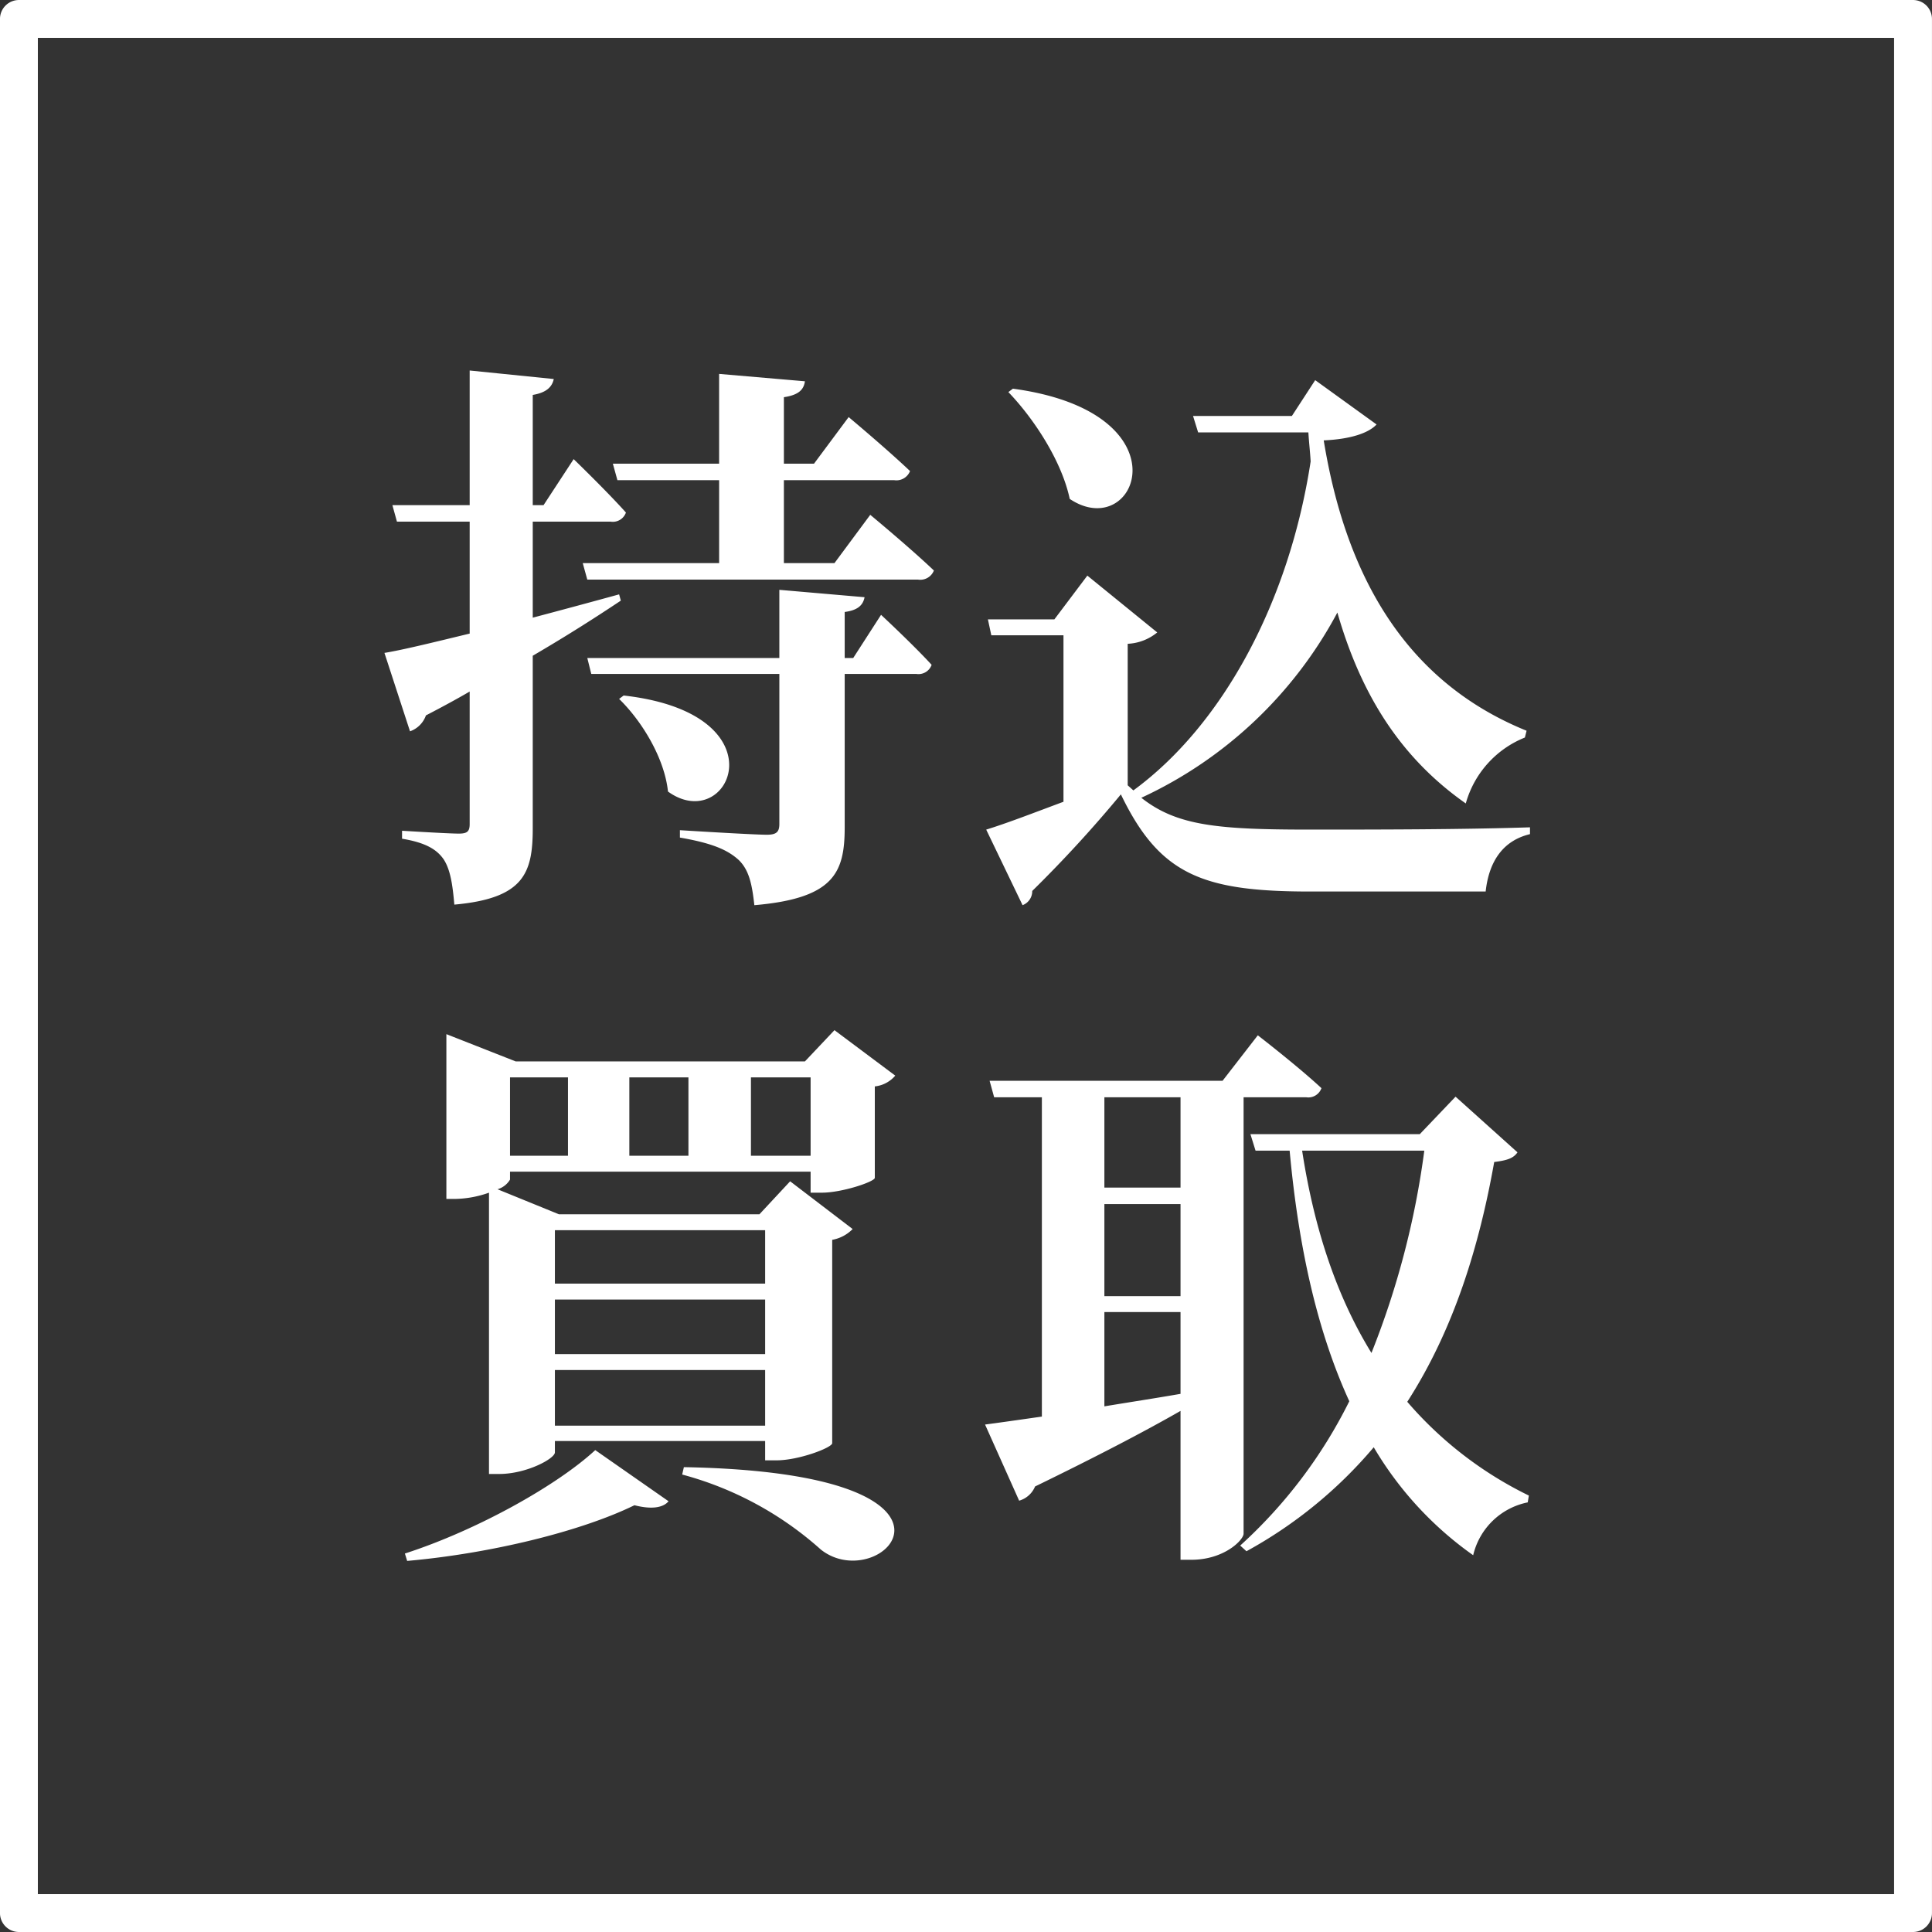 <svg id="mv.svg" xmlns="http://www.w3.org/2000/svg" width="204" height="204" viewBox="0 0 204 204">
  <rect x="0" y="0" width="204" height="204" fill="#333333" stroke="none"/>
  <defs>
    <style>
      .cls-1 {
        fill: #f6bfbb;
        fill-opacity: 0;
        stroke: #fff;
        stroke-linejoin: round;
        stroke-width: 4px;
      }

      .cls-1, .cls-2 {
        fill-rule: evenodd;
      }

      .cls-2 {
        fill: #fff;
      }
    </style>
  </defs>
  <path id="長方形_554" data-name="長方形 554" class="cls-1" d="M319.653,155h200V355h-200V155Z" transform="translate(-317.656 -153)"/>
  <path id="持込_買取" data-name="持込 買取" class="cls-2" d="M382.848,203.7h10.74v8.76h-14.4l0.48,1.74h34.918a1.545,1.545,0,0,0,1.68-.96c-2.52-2.4-6.72-5.88-6.72-5.88l-3.78,5.1h-5.339V203.7h11.639a1.545,1.545,0,0,0,1.68-.96c-2.46-2.34-6.48-5.7-6.48-5.7l-3.659,4.92h-3.18v-7.02c1.62-.24,2.1-0.84,2.22-1.68l-9.06-.779v9.479h-11.22Zm0.18,12.06c-3.059.84-6.179,1.68-9.119,2.459V208.08h8.219a1.468,1.468,0,0,0,1.62-.96c-1.98-2.22-5.519-5.64-5.519-5.64l-3.18,4.86h-1.14V194.7c1.44-.24,2.04-0.84,2.22-1.679l-8.88-.9V206.34h-8.16l0.48,1.74h7.68V219.9c-3.96.96-7.14,1.74-9,2.04l2.7,8.28a2.744,2.744,0,0,0,1.68-1.68c1.62-.84,3.18-1.68,4.62-2.52V240c0,0.78-.24,1.02-1.14,1.02-1.14,0-6-.3-6-0.3v0.84c2.52,0.42,3.66,1.139,4.38,2.159,0.72,1.08.96,2.7,1.14,4.8,7.32-.66,8.28-3.3,8.28-8.039v-18.24c3.9-2.28,6.96-4.26,9.3-5.819Zm0,11.039c2.46,2.4,4.8,6.3,5.16,9.78,6.48,4.68,12.3-8.22-4.68-10.14Zm24.719-4.32h-0.9V217.62c1.32-.18,1.92-0.66,2.1-1.56l-9-.78v7.2H379.669l0.42,1.68h19.859V240c0,0.84-.3,1.14-1.32,1.14-1.5,0-9.18-.48-9.18-0.48v0.78c3.48,0.6,5.04,1.319,6.18,2.339,1.14,1.08,1.44,2.64,1.68,4.8,8.4-.72,9.539-3.42,9.539-8.219v-16.2h7.56a1.468,1.468,0,0,0,1.62-.96c-1.92-2.1-5.34-5.28-5.34-5.28ZM424.129,194.4c2.76,2.88,5.64,7.32,6.48,11.28,7.08,4.74,12.6-9.12-6-11.64Zm54.718,35.759c-13.019-5.28-19.139-16.679-21.419-30.659,2.7-.12,4.68-0.72,5.58-1.68l-6.48-4.679-2.46,3.779H443.629l0.539,1.74h11.64c0.06,1.02.18,2.04,0.24,3.06-2.28,14.88-9.3,27.839-18.719,34.739l-0.6-.54v-14.94a5.3,5.3,0,0,0,3.12-1.2l-7.38-6-3.48,4.619h-7.02l0.36,1.68h7.62v17.58c-3.06,1.14-6,2.28-8.16,2.94l3.84,7.979a1.575,1.575,0,0,0,1.02-1.5,134.063,134.063,0,0,0,9.36-10.2c4.08,8.459,8.579,10.259,19.979,10.259h18.539c0.36-3.3,1.92-5.4,4.68-6.059v-0.72c-7.38.24-16.559,0.24-23.279,0.24-9.78,0-14.039-.42-17.759-3.36a44.741,44.741,0,0,0,20.7-19.559c2.52,8.759,6.72,15.359,13.559,20.159a10.553,10.553,0,0,1,6.24-6.96Zm-101.218,36.6v8.279h-6.12v-8.279h6.12Zm12.719,0v8.279h-6.24v-8.279h6.24Zm12.9,0v8.279h-6.3v-8.279h6.3Zm-4.8,16.139v5.64h-22.2v-5.64h22.2Zm-22.2,13.08v-5.76h22.2v5.76h-22.2Zm0,7.559v-5.879h22.2v5.879h-22.2Zm-6.96,5.1h1.08c2.88,0,5.88-1.62,5.88-2.28v-1.2h22.2v2.04h1.2c2.34,0,5.82-1.32,5.88-1.8V283.914a4,4,0,0,0,2.159-1.14l-6.6-5.04-3.24,3.48H376.669l-6.48-2.64a2.281,2.281,0,0,0,1.32-1.02v-0.84h31.739v2.22h1.2c2.1,0,5.519-1.14,5.579-1.56v-9.659a3.289,3.289,0,0,0,2.16-1.14l-6.42-4.8-3.119,3.3H372.109l-7.32-2.88v17.4h0.96a11.239,11.239,0,0,0,3.54-.66v29.7Zm-8.64,9.18c8.82-.78,18.36-3.12,24-5.88,1.86,0.48,3.06.24,3.6-.42l-7.739-5.4c-4.02,3.72-12.48,8.46-20.1,10.92Zm29.039-9.12a35.8,35.8,0,0,1,14.64,7.92c6.419,5.1,19.079-8.1-14.46-8.7Zm44.581-17.159h8.04v8.639c-2.76.48-5.52,0.9-8.04,1.32v-9.959Zm8.04-22.679v9.539h-8.04v-9.539h8.04Zm-8.04,11.279h8.04v9.72h-8.04v-9.72Zm14.7-11.279h6.6a1.468,1.468,0,0,0,1.62-.96c-2.52-2.34-6.72-5.58-6.72-5.58l-3.72,4.8h-24.6l0.48,1.74h5.04v33.718c-2.52.36-4.62,0.66-6,.84l3.6,8.04a2.585,2.585,0,0,0,1.68-1.5c6.66-3.24,11.7-5.88,15.36-7.98v15.72h1.14c3.479,0,5.519-2.1,5.519-2.76V268.855Zm19.08,5.639a89,89,0,0,1-5.58,21.36c-3.54-5.76-6-12.78-7.32-21.36h12.9Zm3.3-5.7-3.779,3.96h-17.88l0.54,1.739h3.6c0.96,10.5,3,19.26,6.3,26.459a51.386,51.386,0,0,1-11.52,15.24l0.66,0.6a47.357,47.357,0,0,0,13.44-10.98,36.789,36.789,0,0,0,10.5,11.4,7.421,7.421,0,0,1,5.76-5.58l0.12-.72a40.053,40.053,0,0,1-12.839-9.9c4.979-7.739,7.619-16.559,9.179-25.319,1.44-.18,2.04-0.42,2.46-1.02Z" transform="translate(-317.656 -153)"/>
</svg>
